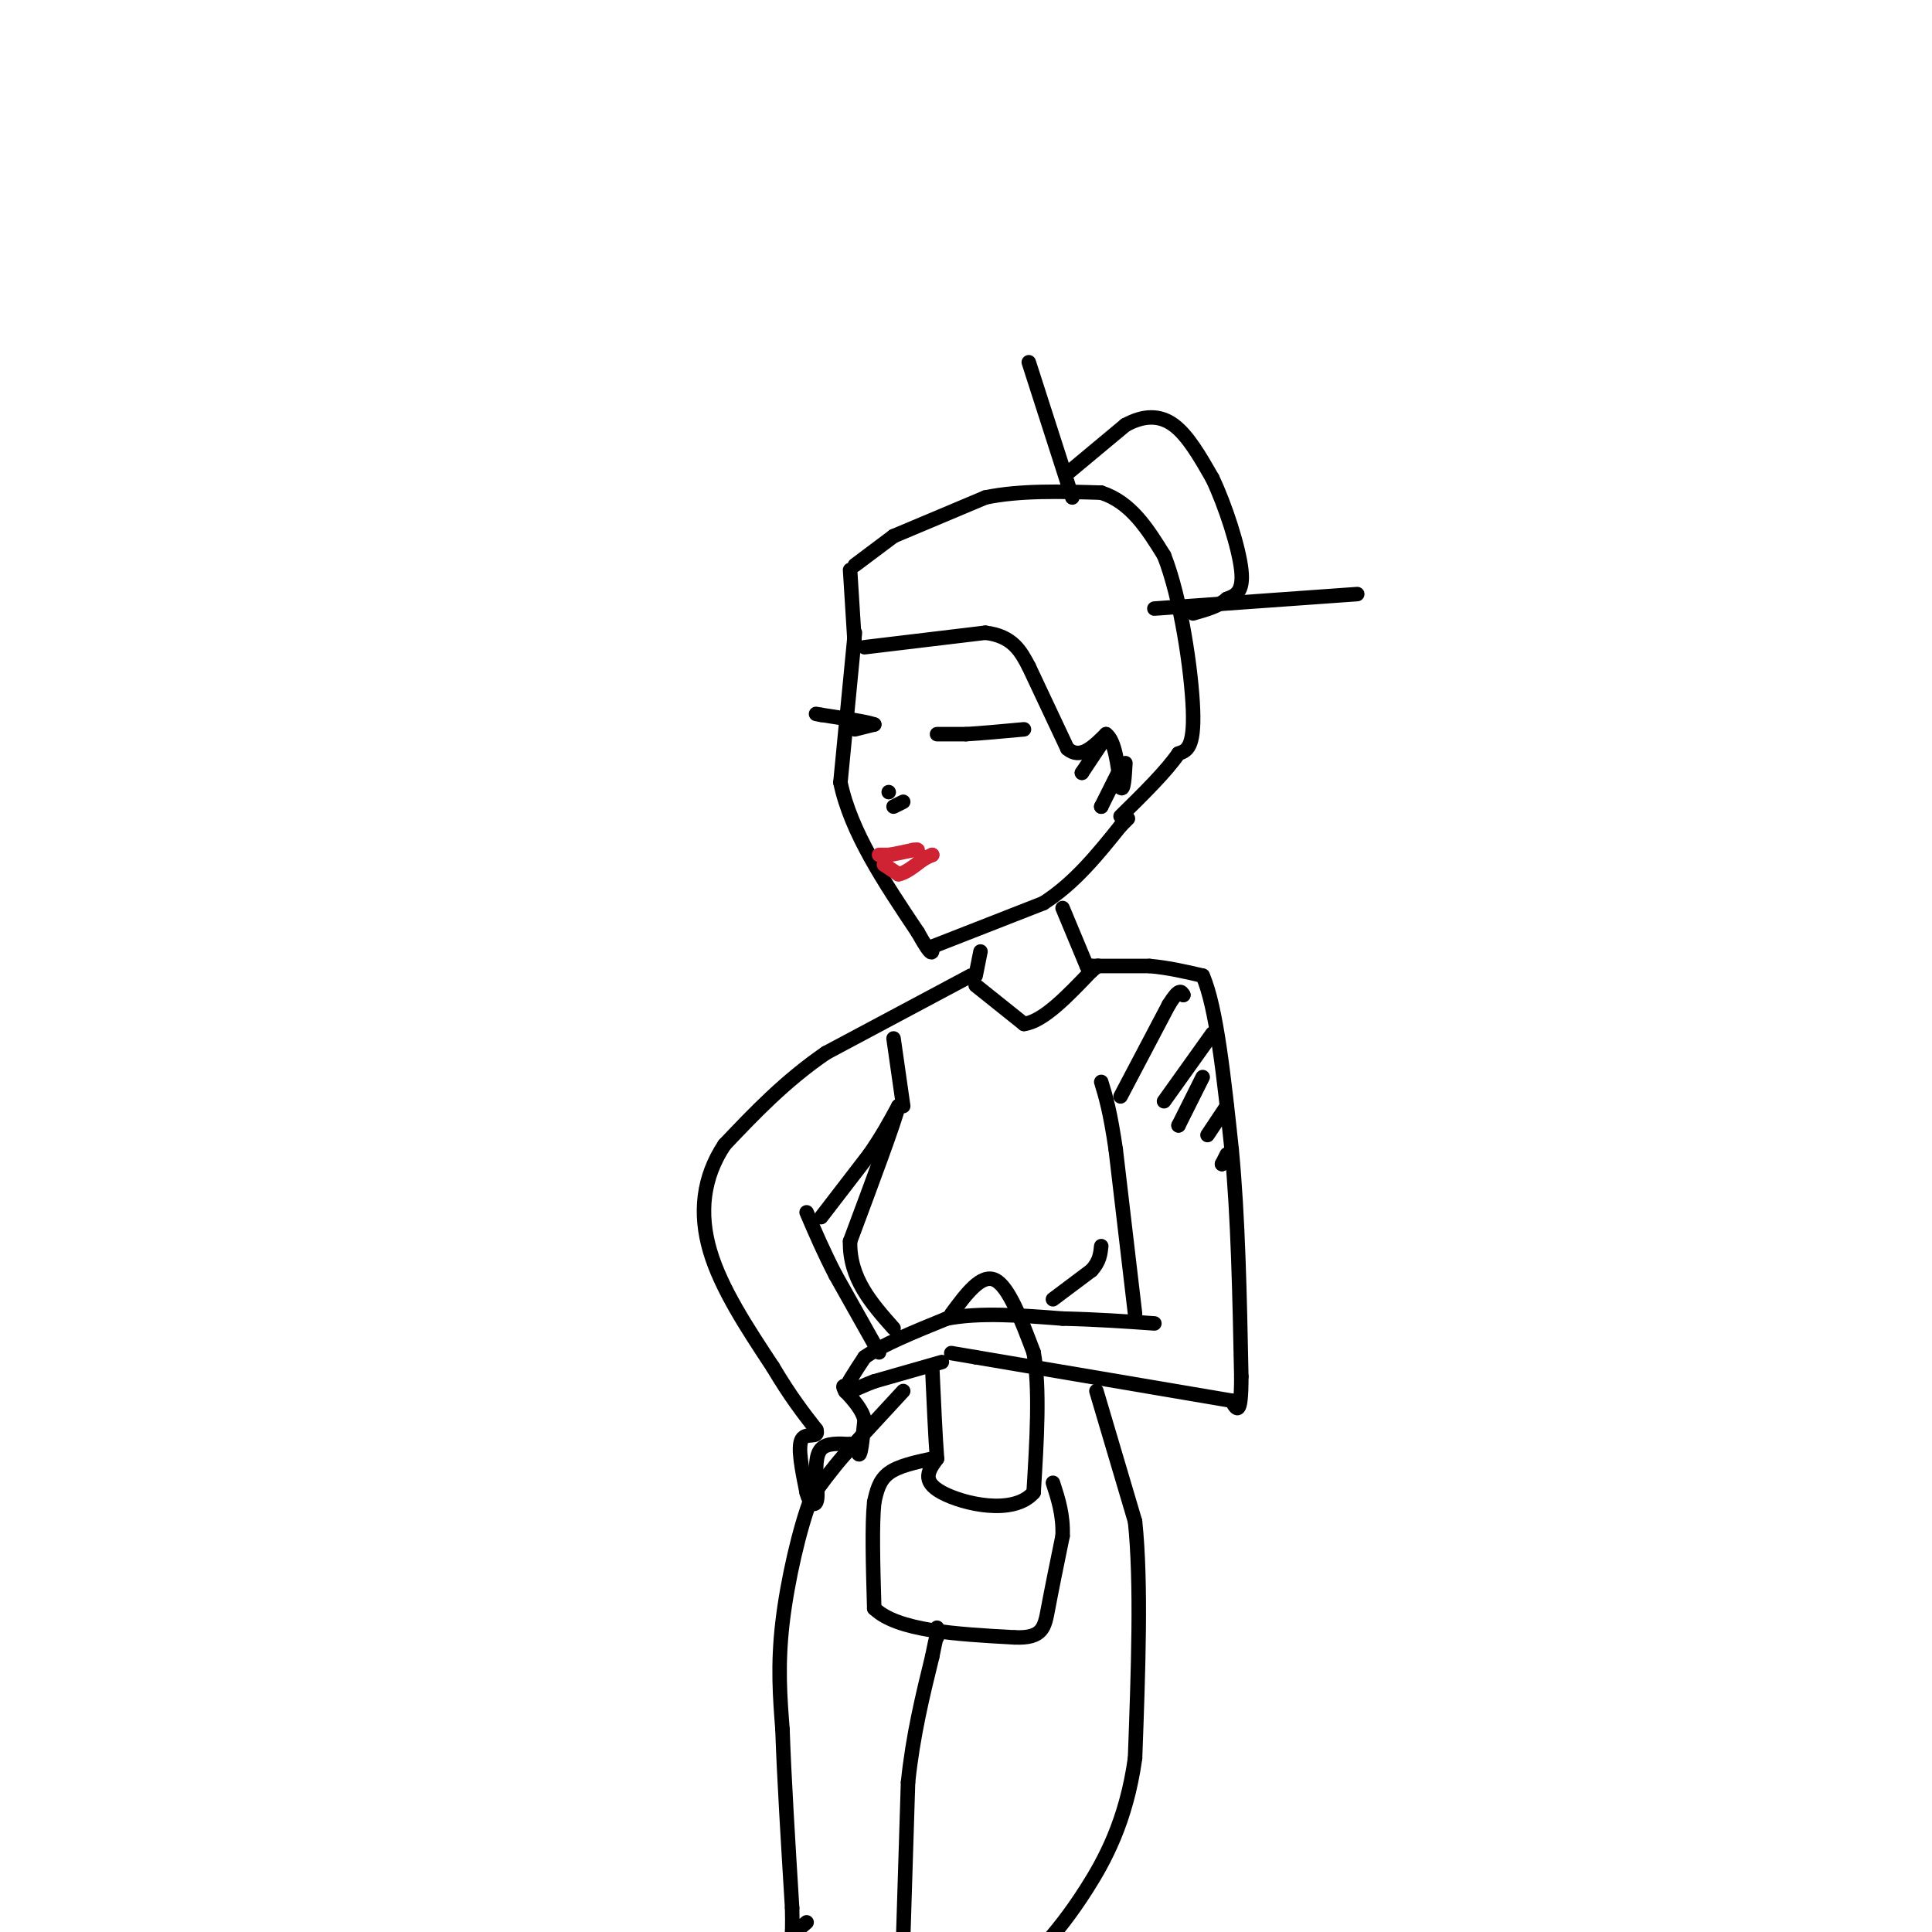 <svg viewBox='0 0 400 400' version='1.1' xmlns='http://www.w3.org/2000/svg' xmlns:xlink='http://www.w3.org/1999/xlink'><g fill='none' stroke='rgb(0,0,0)' stroke-width='3' stroke-linecap='round' stroke-linejoin='round'><path d='M177,131c0.000,0.000 -3.000,31.000 -3,31'/><path d='M174,162c2.167,10.333 9.083,20.667 16,31'/><path d='M190,193c3.167,5.667 3.083,4.333 3,3'/><path d='M193,196c0.000,0.000 23.000,-9.000 23,-9'/><path d='M216,187c6.500,-4.167 11.250,-10.083 16,-16'/><path d='M232,171c2.667,-2.667 1.333,-1.333 0,0'/><path d='M177,134c0.000,0.000 -1.000,-16.000 -1,-16'/><path d='M177,117c0.000,0.000 8.000,-6.000 8,-6'/><path d='M185,111c0.000,0.000 19.000,-8.000 19,-8'/><path d='M204,103c7.167,-1.500 15.583,-1.250 24,-1'/><path d='M228,102c6.167,2.000 9.583,7.500 13,13'/><path d='M241,115c3.489,8.733 5.711,24.067 6,32c0.289,7.933 -1.356,8.467 -3,9'/><path d='M244,156c-2.500,3.667 -7.250,8.333 -12,13'/><path d='M179,134c0.000,0.000 25.000,-3.000 25,-3'/><path d='M204,131c5.667,0.667 7.333,3.833 9,7'/><path d='M213,138c0.000,0.000 8.000,17.000 8,17'/><path d='M221,155c2.667,2.333 5.333,-0.333 8,-3'/><path d='M229,152c1.833,1.333 2.417,6.167 3,11'/><path d='M232,163c0.667,1.000 0.833,-2.000 1,-5'/><path d='M221,98c0.000,0.000 12.000,-10.000 12,-10'/><path d='M233,88c3.733,-2.044 7.067,-2.156 10,0c2.933,2.156 5.467,6.578 8,11'/><path d='M251,99c2.711,5.667 5.489,14.333 6,19c0.511,4.667 -1.244,5.333 -3,6'/><path d='M254,124c-1.667,1.500 -4.333,2.250 -7,3'/><path d='M239,126c0.000,0.000 42.000,-3.000 42,-3'/><path d='M222,103c0.000,0.000 -9.000,-28.000 -9,-28'/><path d='M177,151c0.000,0.000 4.000,-1.000 4,-1'/><path d='M181,150c-1.167,-0.500 -6.083,-1.250 -11,-2'/><path d='M170,148c-1.833,-0.333 -0.917,-0.167 0,0'/><path d='M194,152c0.000,0.000 6.000,0.000 6,0'/><path d='M200,152c3.000,-0.167 7.500,-0.583 12,-1'/><path d='M184,164c0.000,0.000 0.000,0.000 0,0'/><path d='M185,167c0.000,0.000 2.000,-1.000 2,-1'/><path d='M203,197c0.000,0.000 -1.000,5.000 -1,5'/><path d='M220,188c0.000,0.000 5.000,12.000 5,12'/><path d='M225,200c1.000,2.000 1.000,1.000 1,0'/><path d='M226,200c0.000,0.000 12.000,0.000 12,0'/><path d='M238,200c3.833,0.333 7.417,1.167 11,2'/><path d='M249,202c2.833,6.333 4.417,21.167 6,36'/><path d='M255,238c1.333,13.833 1.667,30.417 2,47'/><path d='M257,285c0.000,8.667 -1.000,6.833 -2,5'/><path d='M255,290c0.000,0.000 -53.000,-9.000 -53,-9'/><path d='M202,281c-8.833,-1.500 -4.417,-0.750 0,0'/><path d='M195,282c0.000,0.000 -14.000,4.000 -14,4'/><path d='M181,286c-3.689,1.378 -5.911,2.822 -6,2c-0.089,-0.822 1.956,-3.911 4,-7'/><path d='M179,281c3.500,-2.500 10.250,-5.250 17,-8'/><path d='M196,273c6.833,-1.333 15.417,-0.667 24,0'/><path d='M220,273c7.167,0.167 13.083,0.583 19,1'/><path d='M235,272c0.000,0.000 -4.000,-34.000 -4,-34'/><path d='M231,238c-1.167,-8.000 -2.083,-11.000 -3,-14'/><path d='M197,272c3.083,-4.167 6.167,-8.333 9,-7c2.833,1.333 5.417,8.167 8,15'/><path d='M214,280c1.333,7.333 0.667,18.167 0,29'/><path d='M214,309c-4.178,4.822 -14.622,2.378 -19,0c-4.378,-2.378 -2.689,-4.689 -1,-7'/><path d='M194,302c-0.333,-4.333 -0.667,-11.667 -1,-19'/><path d='M193,302c-3.500,0.750 -7.000,1.500 -9,3c-2.000,1.500 -2.500,3.750 -3,6'/><path d='M181,311c-0.500,4.667 -0.250,13.333 0,22'/><path d='M181,333c4.833,4.667 16.917,5.333 29,6'/><path d='M210,339c5.933,0.267 6.267,-2.067 7,-6c0.733,-3.933 1.867,-9.467 3,-15'/><path d='M220,318c0.167,-4.333 -0.917,-7.667 -2,-11'/><path d='M201,202c0.000,0.000 -30.000,16.000 -30,16'/><path d='M171,218c-8.500,5.833 -14.750,12.417 -21,19'/><path d='M150,237c-4.511,6.778 -5.289,14.222 -3,22c2.289,7.778 7.644,15.889 13,24'/><path d='M160,283c3.667,6.167 6.333,9.583 9,13'/><path d='M169,296c0.689,1.978 -2.089,0.422 -3,2c-0.911,1.578 0.044,6.289 1,11'/><path d='M167,309c0.600,2.378 1.600,2.822 2,2c0.400,-0.822 0.200,-2.911 0,-5'/><path d='M169,306c-0.044,-2.067 -0.156,-4.733 1,-6c1.156,-1.267 3.578,-1.133 6,-1'/><path d='M176,299c1.333,0.600 1.667,2.600 2,2c0.333,-0.600 0.667,-3.800 1,-7'/><path d='M179,294c-0.500,-2.167 -2.250,-4.083 -4,-6'/><path d='M175,288c-0.667,-1.167 -0.333,-1.083 0,-1'/><path d='M182,280c0.000,0.000 -9.000,-16.000 -9,-16'/><path d='M173,264c-2.500,-4.833 -4.250,-8.917 -6,-13'/><path d='M170,252c0.000,0.000 10.000,-13.000 10,-13'/><path d='M180,239c2.667,-3.833 4.333,-6.917 6,-10'/><path d='M186,229c-0.667,3.000 -5.333,15.500 -10,28'/><path d='M176,257c-0.167,7.667 4.417,12.833 9,18'/><path d='M187,288c0.000,0.000 -12.000,13.000 -12,13'/><path d='M175,301c-3.167,3.667 -5.083,6.333 -7,9'/><path d='M168,310c-2.422,6.200 -4.978,17.200 -6,26c-1.022,8.800 -0.511,15.400 0,22'/><path d='M162,358c0.333,9.833 1.167,23.417 2,37'/><path d='M164,395c0.178,7.222 -0.378,6.778 0,6c0.378,-0.778 1.689,-1.889 3,-3'/><path d='M227,288c0.000,0.000 8.000,27.000 8,27'/><path d='M235,315c1.333,12.667 0.667,30.833 0,49'/><path d='M235,364c-1.822,13.089 -6.378,21.311 -10,27c-3.622,5.689 -6.311,8.844 -9,12'/><path d='M216,403c-1.833,2.000 -1.917,1.000 -2,0'/><path d='M187,401c0.000,0.000 1.000,-32.000 1,-32'/><path d='M188,369c1.000,-9.667 3.000,-17.833 5,-26'/><path d='M193,343c1.000,-5.000 1.000,-4.500 1,-4'/><path d='M194,337c0.000,0.000 0.000,0.000 0,0'/><path d='M218,269c0.000,0.000 8.000,-6.000 8,-6'/><path d='M226,263c1.667,-1.833 1.833,-3.417 2,-5'/><path d='M232,227c0.000,0.000 10.000,-19.000 10,-19'/><path d='M242,208c2.167,-3.500 2.583,-2.750 3,-2'/><path d='M245,206c0.000,0.000 0.000,0.000 0,0'/><path d='M185,215c0.000,0.000 2.000,14.000 2,14'/><path d='M202,204c0.000,0.000 10.000,8.000 10,8'/><path d='M212,212c4.000,-0.500 9.000,-5.750 14,-11'/><path d='M226,201c2.333,-1.833 1.167,-0.917 0,0'/><path d='M226,201c0.000,0.000 0.000,0.000 0,0'/></g>
<g fill='none' stroke='rgb(207,34,51)' stroke-width='3' stroke-linecap='round' stroke-linejoin='round'><path d='M182,177c0.000,0.000 2.000,0.000 2,0'/><path d='M184,177c1.167,-0.167 3.083,-0.583 5,-1'/><path d='M189,176c1.000,-0.167 1.000,-0.083 1,0'/><path d='M183,179c0.000,0.000 3.000,2.000 3,2'/><path d='M186,181c1.333,-0.167 3.167,-1.583 5,-3'/><path d='M191,178c1.167,-0.667 1.583,-0.833 2,-1'/><path d='M193,177c0.000,0.000 0.000,0.000 0,0'/></g>
<g fill='none' stroke='rgb(0,0,0)' stroke-width='3' stroke-linecap='round' stroke-linejoin='round'><path d='M251,214c0.000,0.000 -10.000,14.000 -10,14'/><path d='M249,223c0.000,0.000 -5.000,10.000 -5,10'/><path d='M244,233c0.000,0.000 0.000,0.000 0,0'/><path d='M254,229c0.000,0.000 -4.000,6.000 -4,6'/><path d='M254,239c0.000,0.000 -1.000,2.000 -1,2'/><path d='M253,241c0.000,0.000 0.000,0.000 0,0'/><path d='M228,154c0.000,0.000 -4.000,6.000 -4,6'/><path d='M224,160c0.000,0.000 0.000,0.000 0,0'/><path d='M232,159c0.000,0.000 -4.000,8.000 -4,8'/><path d='M228,167c0.000,0.000 0.000,0.000 0,0'/></g>
</svg>